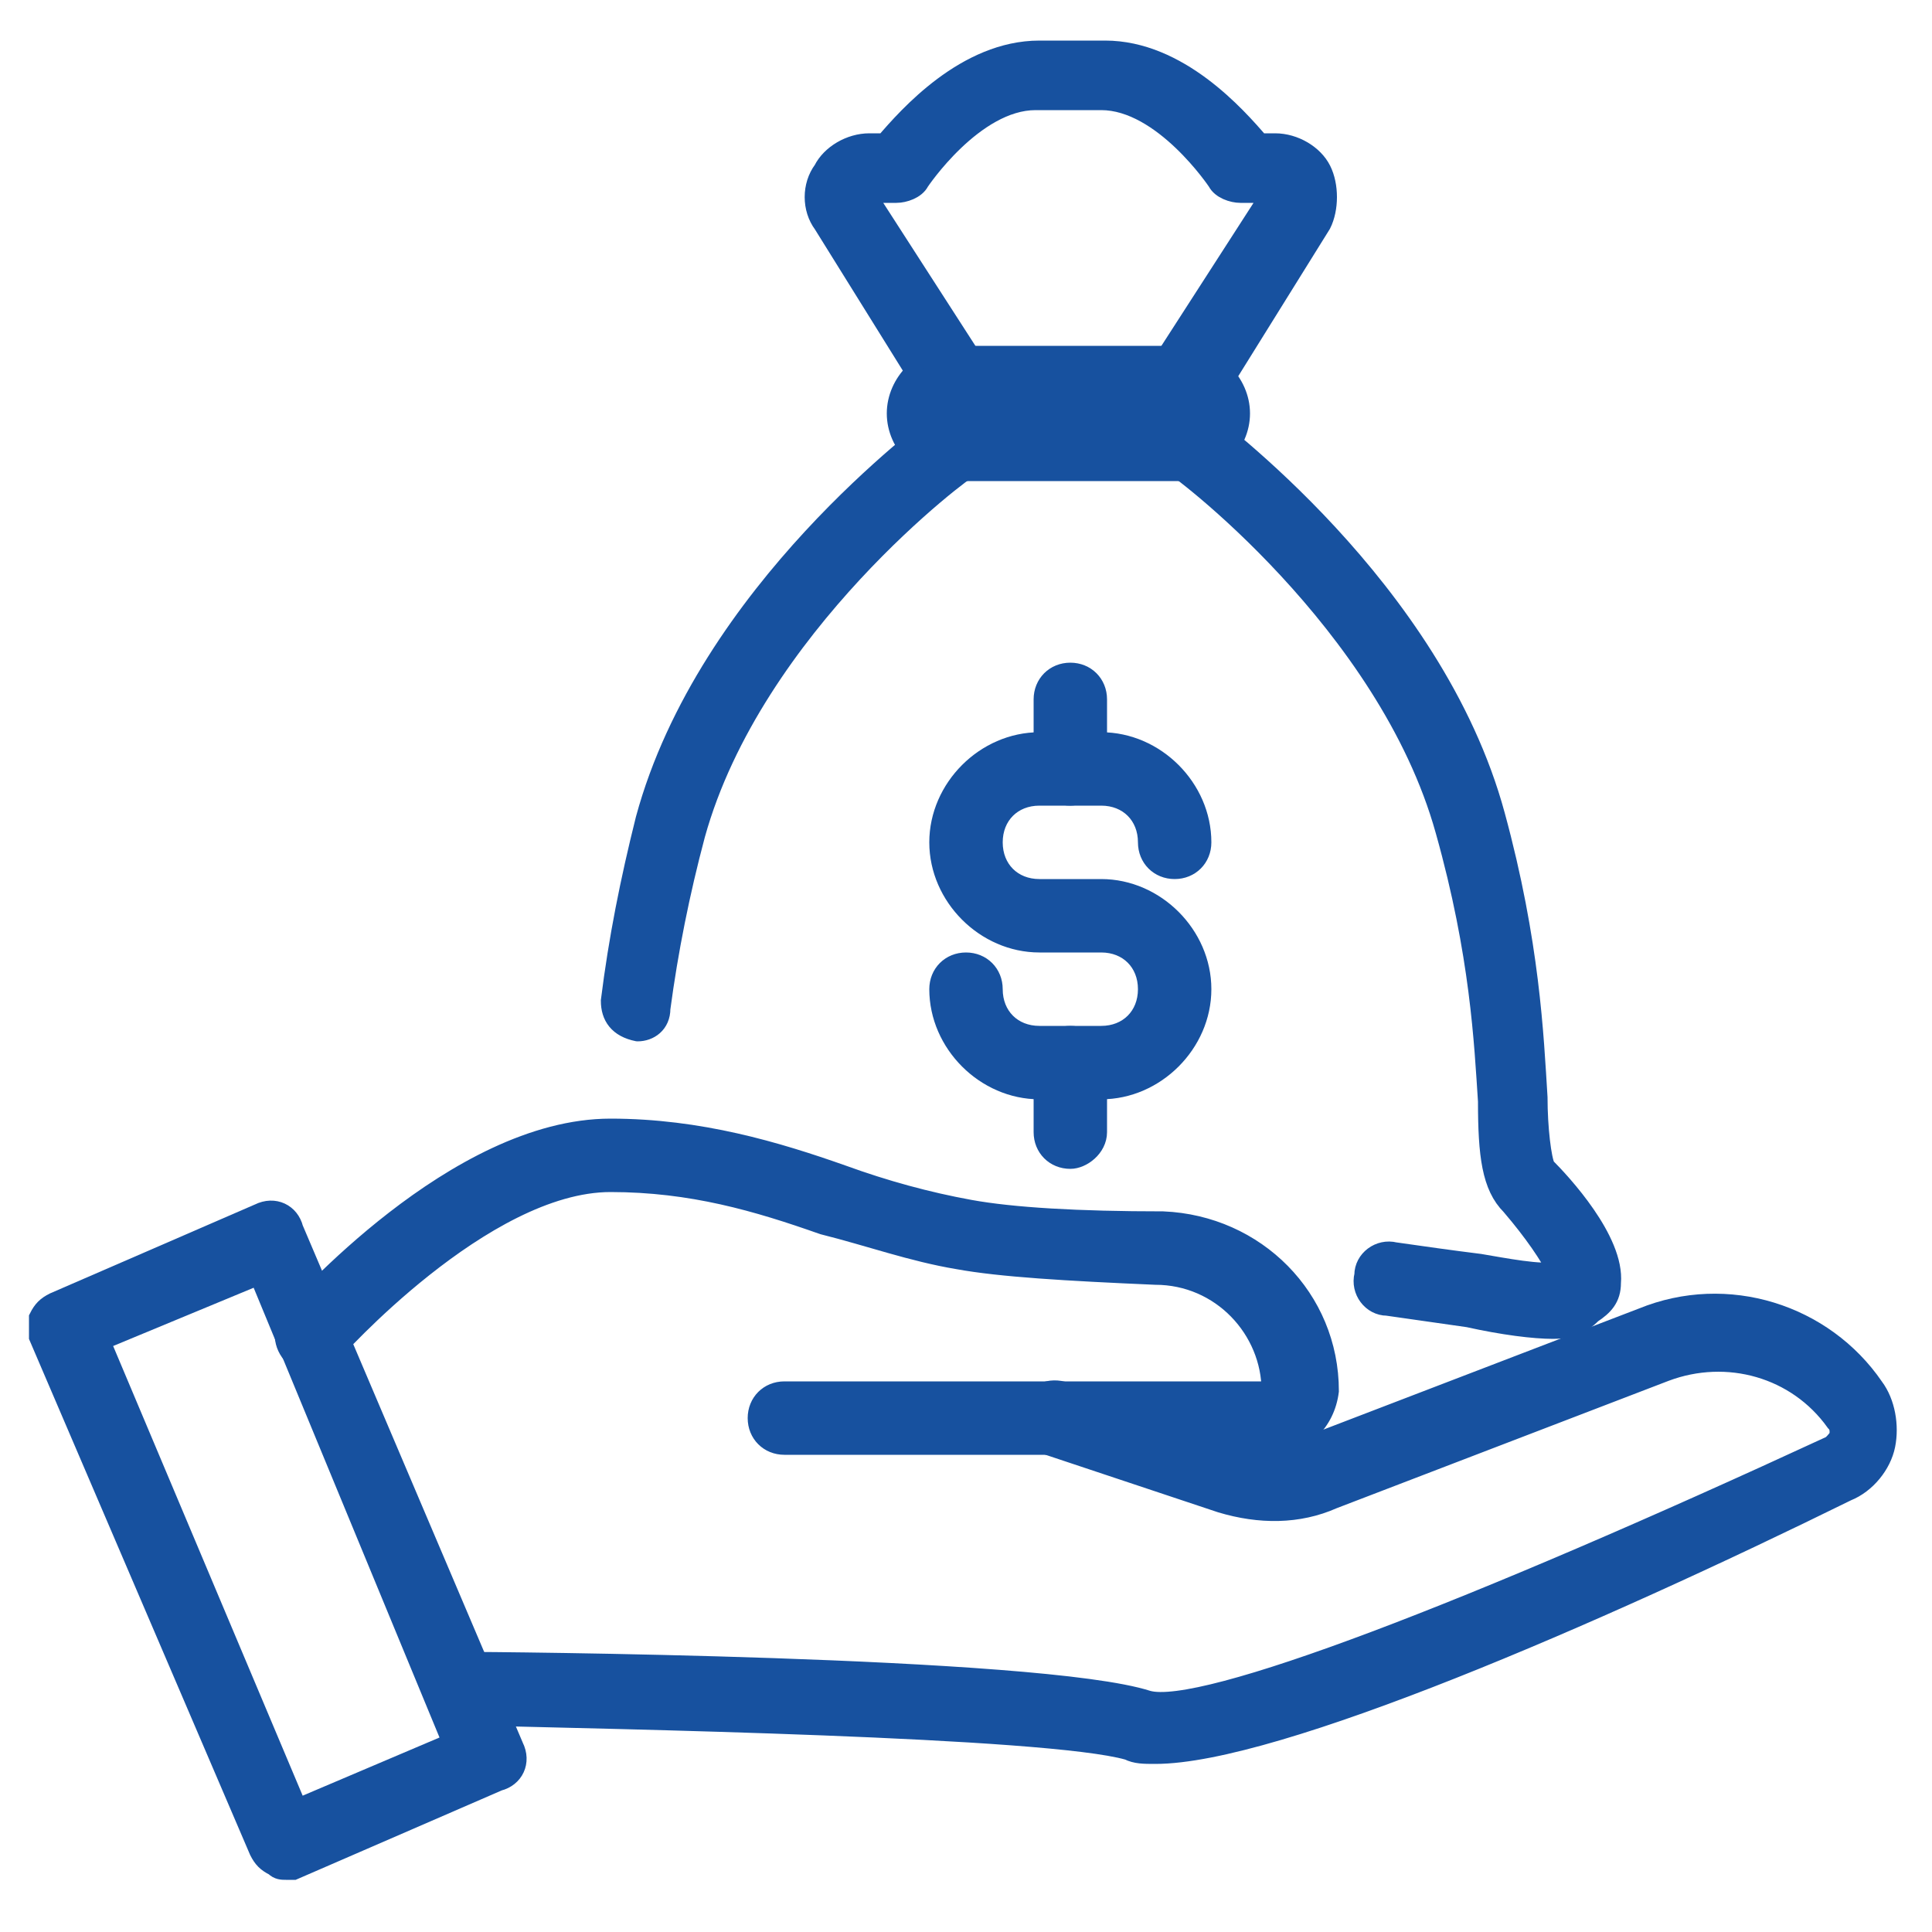 <?xml version="1.0" encoding="utf-8"?>
<!-- Generator: Adobe Illustrator 27.3.1, SVG Export Plug-In . SVG Version: 6.00 Build 0)  -->
<svg version="1.1" id="Layer_1" xmlns="http://www.w3.org/2000/svg" xmlns:xlink="http://www.w3.org/1999/xlink" x="0px" y="0px"
	 viewBox="0 0 50 50" style="enable-background:new 0 0 50 50;" xml:space="preserve">
<style type="text/css">
	.st0{fill:#17519F;stroke:#17519F;stroke-width:0.5;stroke-miterlimit:10;}
</style>
<g>
	<g>
		<g>
			<g>
				<path class="st0" d="M28.5,28.2h-1.6c-1.4,0-2.6-1.2-2.6-2.6c0-0.4,0.3-0.7,0.7-0.7c0.4,0,0.7,0.3,0.7,0.7
					c0,0.7,0.5,1.2,1.2,1.2h1.6c0.7,0,1.2-0.5,1.2-1.2c0-0.7-0.5-1.2-1.2-1.2h-1.6c-1.4,0-2.6-1.2-2.6-2.6c0-1.4,1.2-2.6,2.6-2.6
					h1.6c1.4,0,2.6,1.2,2.6,2.6c0,0.4-0.3,0.7-0.7,0.7c-0.4,0-0.7-0.3-0.7-0.7c0-0.7-0.5-1.2-1.2-1.2h-1.6c-0.7,0-1.2,0.5-1.2,1.2
					c0,0.7,0.5,1.2,1.2,1.2h1.6c1.4,0,2.6,1.2,2.6,2.6S29.9,28.2,28.5,28.2z"/>
			</g>
			<g>
				<path class="st0" d="M27.7,20.6c-0.4,0-0.7-0.3-0.7-0.7v-1.8c0-0.4,0.3-0.7,0.7-0.7c0.4,0,0.7,0.3,0.7,0.7v1.8
					C28.4,20.3,28,20.6,27.7,20.6z"/>
			</g>
			<g>
				<path class="st0" d="M27.7,30c-0.4,0-0.7-0.3-0.7-0.7v-1.8c0-0.4,0.3-0.7,0.7-0.7c0.4,0,0.7,0.3,0.7,0.7v1.8
					C28.4,29.7,28,30,27.7,30z"/>
			</g>
		</g>
		<g>
			<g>
				<path class="st0" d="M30.6,12.2h-5.9c-0.8,0-1.5-0.7-1.5-1.5c0-0.8,0.7-1.5,1.5-1.5h5.9c0.8,0,1.5,0.7,1.5,1.5
					C32.1,11.5,31.4,12.2,30.6,12.2z M24.7,10.6c-0.1,0-0.1,0.1-0.1,0.1c0,0.1,0.1,0.1,0.1,0.1h5.9c0.1,0,0.1-0.1,0.1-0.1
					c0-0.1-0.1-0.1-0.1-0.1H24.7z"/>
			</g>
			<g>
				<path class="st0" d="M30.6,10.6c-0.1,0-0.3,0-0.4-0.1c-0.3-0.2-0.4-0.6-0.2-1L32.9,5l-0.8,0c-0.2,0-0.5-0.1-0.6-0.3
					c0,0-1.4-2.1-3-2.1h-1.7c-1.6,0-3,2.1-3,2.1C23.7,4.9,23.4,5,23.2,5h-0.8l2.9,4.5c0.2,0.3,0.1,0.8-0.2,1c-0.3,0.2-0.8,0.1-1-0.2
					l-2.8-4.5c-0.3-0.4-0.3-1,0-1.4c0.2-0.4,0.7-0.7,1.2-0.7h0.4c0.6-0.7,2.1-2.4,4-2.4h1.7c1.9,0,3.4,1.7,4,2.4h0.4
					c0.5,0,1,0.3,1.2,0.7c0.2,0.4,0.2,1,0,1.4l-2.8,4.5C31.1,10.4,30.8,10.6,30.6,10.6z"/>
			</g>
			<g>
				<path class="st0" d="M40.2,34.4c-0.5,0-1.3-0.1-2.2-0.3c-0.7-0.1-1.4-0.2-2.1-0.3c-0.4,0-0.7-0.4-0.6-0.8c0-0.4,0.4-0.7,0.8-0.6
					c0.7,0.1,1.4,0.2,2.2,0.3c0.6,0.1,1.6,0.3,2,0.2c-0.2-0.4-0.6-1-1.2-1.7c-0.5-0.5-0.6-1.3-0.6-2.7c-0.1-1.5-0.2-3.8-1.1-7
					c-1.5-5.4-7-9.5-7.1-9.5c-0.3-0.2-0.4-0.7-0.2-1c0.2-0.3,0.7-0.4,1-0.2c0.2,0.2,6,4.4,7.6,10.3c0.9,3.3,1,5.7,1.1,7.3
					c0,0.8,0.1,1.6,0.2,1.8c0.4,0.4,1.8,1.9,1.7,3c0,0.4-0.2,0.6-0.5,0.8C40.9,34.3,40.6,34.4,40.2,34.4z"/>
			</g>
			<g>
				<path class="st0" d="M16.5,26.7C16.4,26.7,16.4,26.7,16.5,26.7c-0.5-0.1-0.7-0.4-0.7-0.8c0.2-1.6,0.5-3.1,0.9-4.7
					c1.6-5.9,7.4-10.1,7.6-10.3c0.3-0.2,0.8-0.2,1,0.2c0.2,0.3,0.2,0.8-0.2,1c-0.1,0-5.6,4.1-7.1,9.5c-0.4,1.5-0.7,3-0.9,4.5
					C17.1,26.5,16.8,26.7,16.5,26.7z"/>
			</g>
		</g>
	</g>
	<g>
		<g>
			<path class="st0" d="M29.9,45.4c-0.3,0-0.5,0-0.7-0.1C27.1,44.7,16,44.5,12,44.4c-0.4,0-0.7-0.3-0.7-0.7c0-0.4,0.3-0.7,0.7-0.7
				c0,0,0,0,0,0c0.6,0,14.9,0.1,17.7,1c1.4,0.4,8.4-2.3,17.7-6.6c0.1-0.1,0.2-0.2,0.2-0.3c0-0.1,0-0.2-0.1-0.3
				c-1-1.4-2.8-1.9-4.4-1.3l-8.6,3.3c-0.9,0.4-1.9,0.4-2.9,0.1l-4.5-1.5c-0.4-0.1-0.6-0.5-0.5-0.9c0.1-0.4,0.5-0.6,0.9-0.5l4.5,1.5
				c0.6,0.2,1.3,0.2,1.9-0.1l8.6-3.3c2.2-0.9,4.7-0.1,6,1.8c0.3,0.4,0.4,1,0.3,1.5c-0.1,0.5-0.5,1-1,1.2
				C41.3,41.8,33,45.4,29.9,45.4z"/>
		</g>
		<g>
			<path class="st0" d="M32.9,37.4H20.3c-0.4,0-0.7-0.3-0.7-0.7c0-0.4,0.3-0.7,0.7-0.7h12.6c0-1.6-1.3-3-3-3c-2.3-0.1-4-0.2-5.1-0.4
				c-1.2-0.2-2.3-0.6-3.5-0.9c-1.7-0.6-3.4-1.1-5.5-1.1c-3.3,0-7.2,4.4-7.2,4.4c-0.3,0.3-0.7,0.3-1,0.1c-0.3-0.3-0.3-0.7-0.1-1
				c0.2-0.2,4.3-4.9,8.3-4.9c2.3,0,4.3,0.6,6,1.2c1.1,0.4,2.2,0.7,3.3,0.9c1.1,0.2,2.8,0.3,5,0.3c2.4,0.1,4.3,2,4.3,4.4
				C34.3,36.8,33.7,37.4,32.9,37.4z"/>
		</g>
		<g>
			<path class="st0" d="M7.4,48.4c-0.1,0-0.2,0-0.3-0.1c-0.2-0.1-0.3-0.2-0.4-0.4L1,34.6C1,34.4,1,34.2,1,34.1
				c0.1-0.2,0.2-0.3,0.4-0.4l5.3-2.3c0.4-0.2,0.8,0,0.9,0.4l5.7,13.4c0.2,0.4,0,0.8-0.4,0.9l-5.3,2.3C7.5,48.4,7.4,48.4,7.4,48.4z
				 M2.6,34.7l5.1,12.1l4-1.7L6.7,33L2.6,34.7z"/>
		</g>
	</g>
</g>
</svg>
